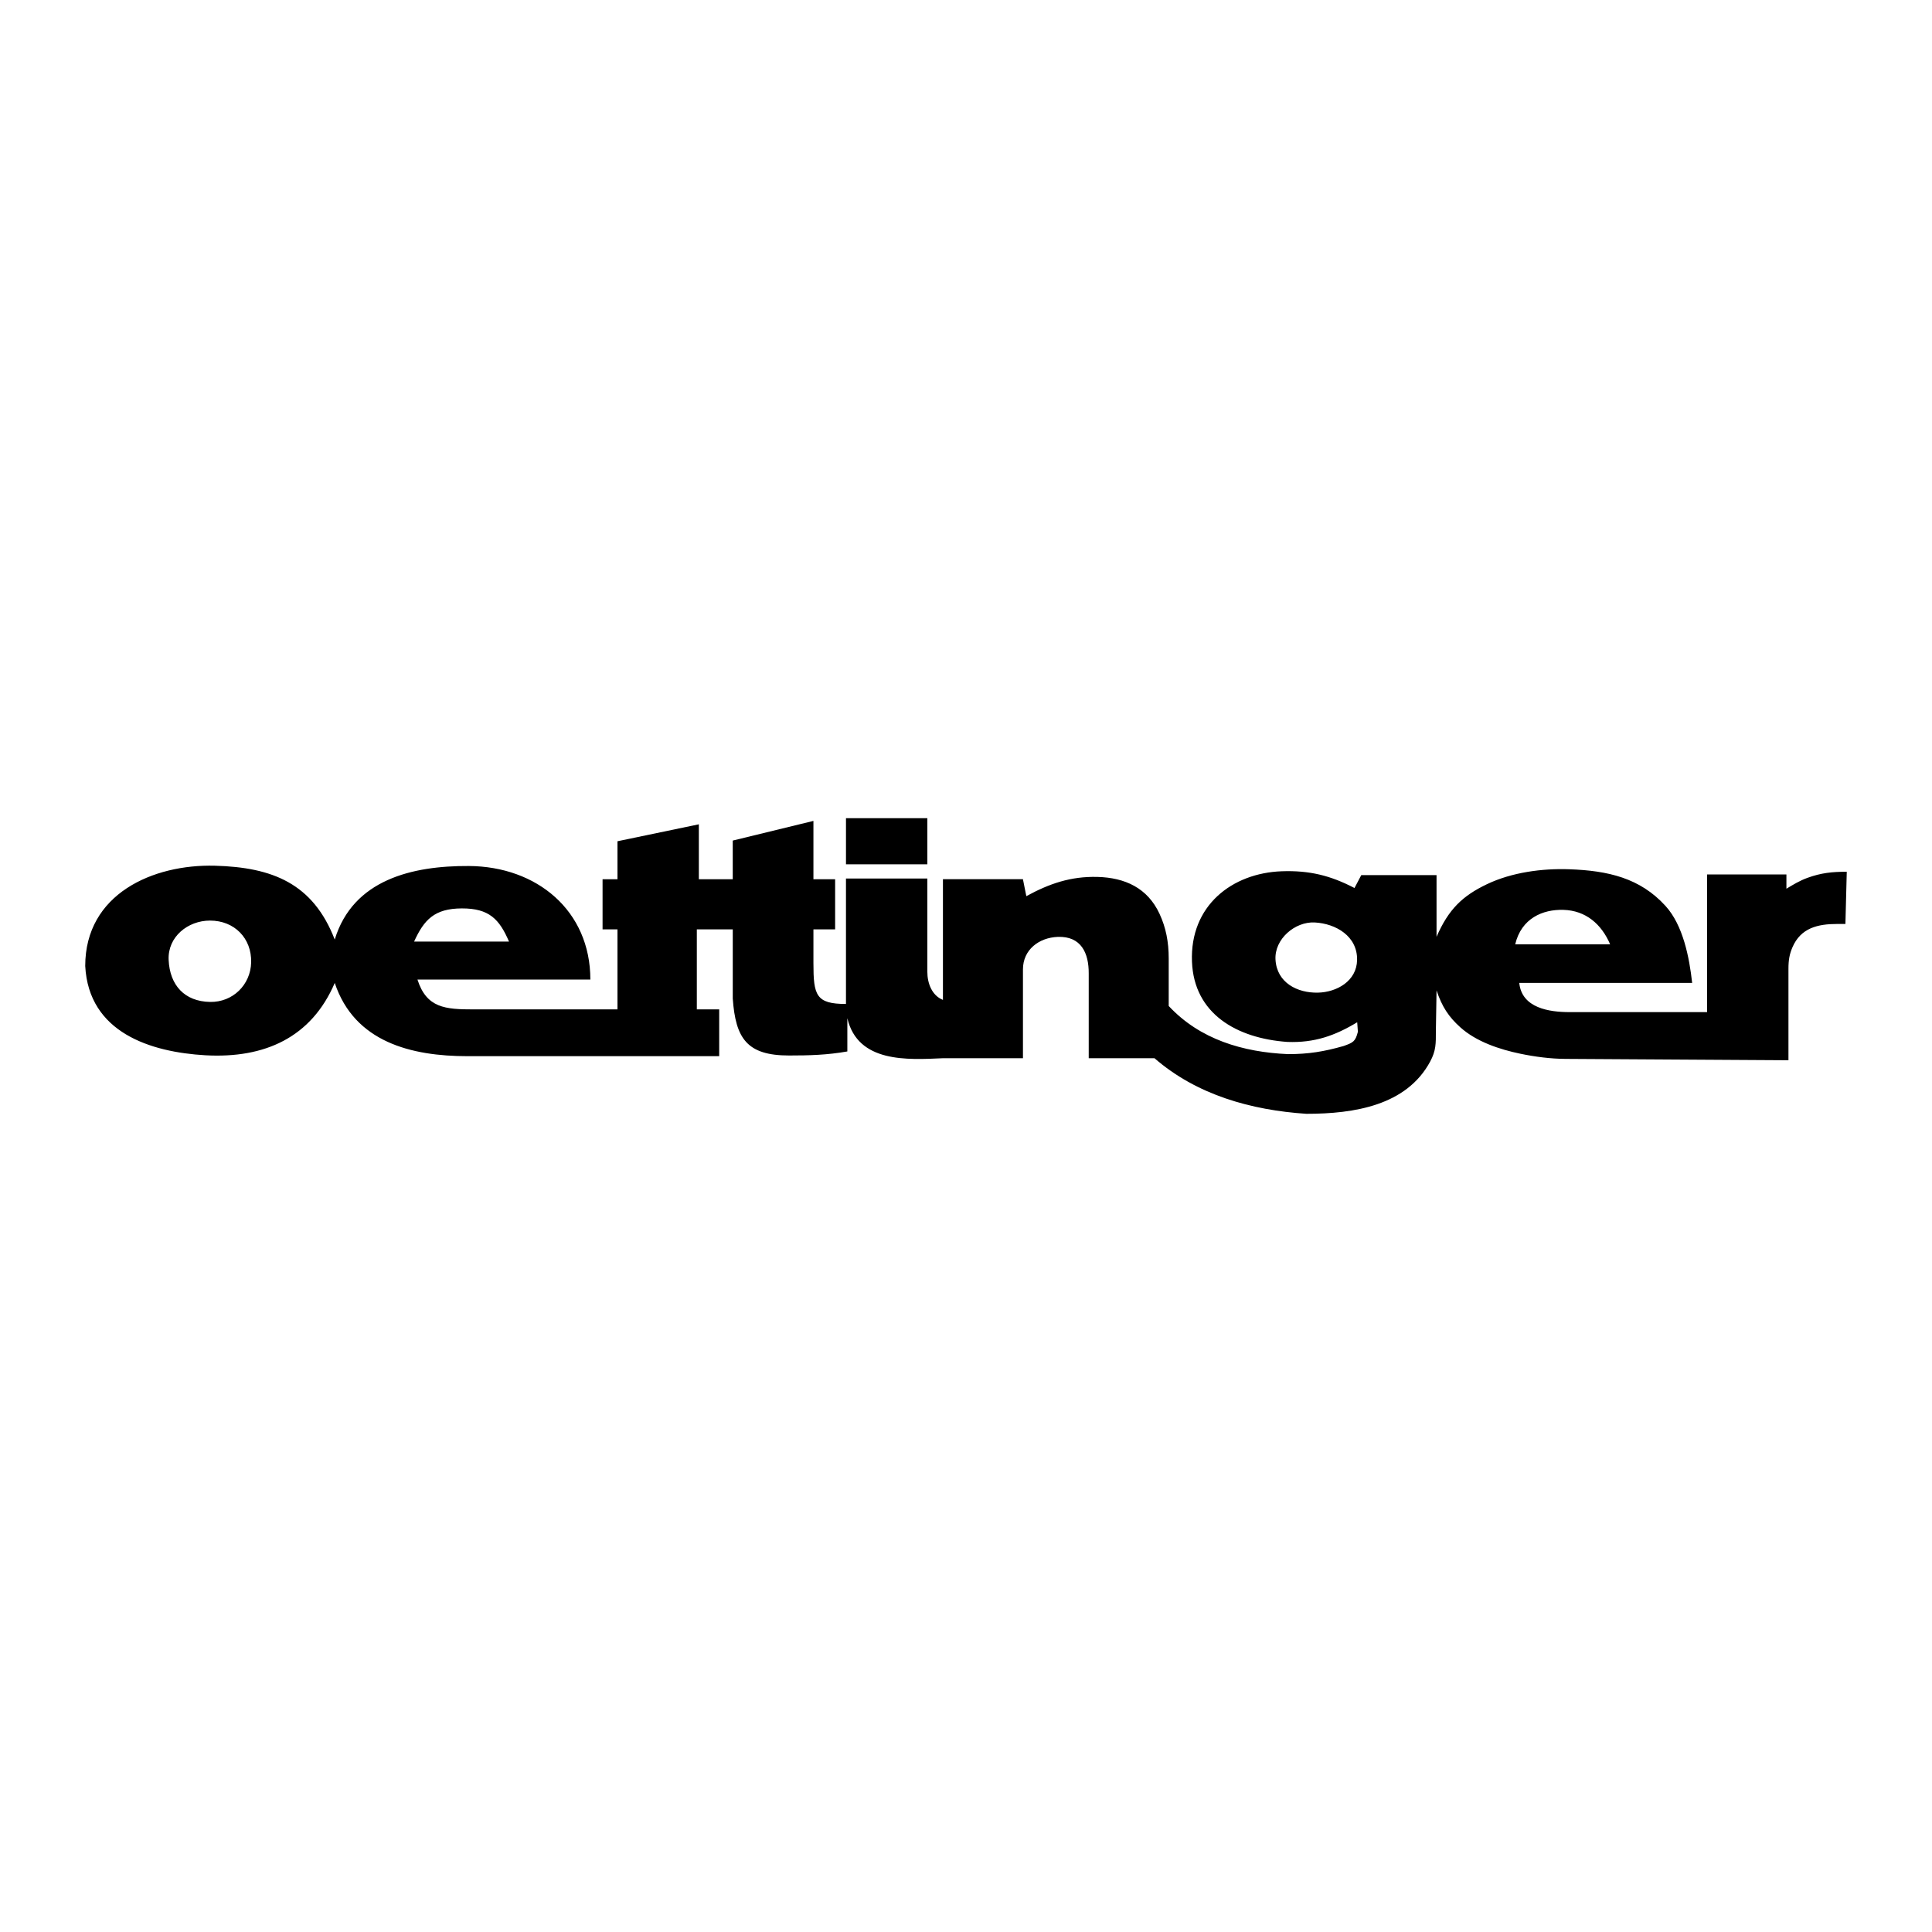 <?xml version="1.0" encoding="utf-8"?>
<!-- Generator: Adobe Illustrator 13.0.0, SVG Export Plug-In . SVG Version: 6.00 Build 14948)  -->
<!DOCTYPE svg PUBLIC "-//W3C//DTD SVG 1.0//EN" "http://www.w3.org/TR/2001/REC-SVG-20010904/DTD/svg10.dtd">
<svg version="1.0" id="Layer_1" xmlns="http://www.w3.org/2000/svg" xmlns:xlink="http://www.w3.org/1999/xlink" x="0px" y="0px"
	 width="192.756px" height="192.756px" viewBox="0 0 192.756 192.756" enable-background="new 0 0 192.756 192.756"
	 xml:space="preserve">
<g>
	<polygon fill-rule="evenodd" clip-rule="evenodd" fill="#FFFFFF" points="0,0 192.756,0 192.756,192.756 0,192.756 0,0 	"/>
	<path fill-rule="evenodd" clip-rule="evenodd" d="M20.951,91.846c-2.211,0-4.231,1.623-4.126,3.923
		c0.115,2.538,1.593,4.145,4.126,4.194c2.264,0.045,4.054-1.699,4.107-3.951C25.114,93.624,23.403,91.846,20.951,91.846
		L20.951,91.846z M156.604,100.979h13.712V87.246h7.915v1.42c0.703-0.421,1.324-0.801,2.097-1.082
		c1.378-0.501,2.472-0.609,3.924-0.609l-0.135,5.209h-0.812c-1.937,0-3.641,0.387-4.476,2.336c-0.287,0.669-0.395,1.253-0.395,2.128
		v9.133l-22.229-0.135c-1.506-0.008-3.052-0.209-4.524-0.516c-2.067-0.43-4.376-1.193-5.974-2.625
		c-1.167-1.043-1.843-2.07-2.383-3.693l-0.067,4.059c0,1.244,0.024,1.943-0.579,3.059c-2.361,4.361-7.553,5.195-12.342,5.195
		c-5.51-0.367-10.94-1.885-15.152-5.547h-6.562v-8.456c0.011-2.033-0.75-3.732-3.089-3.649c-1.86,0.073-3.473,1.265-3.473,3.244
		v8.862h-7.982c-3.548,0.16-8.488,0.477-9.539-3.992v3.316c-2.007,0.354-3.794,0.404-5.818,0.404c-4.202,0-5.331-1.703-5.614-5.682
		v-6.9h-3.585v7.982h2.232v4.668H46.639c-5.607,0-11.274-1.404-13.241-7.307c-2.326,5.428-6.971,7.549-12.904,7.217
		c-5.484-0.314-11.642-2.266-11.991-8.907c0-7.201,6.769-10.168,12.935-10.005c5.732,0.156,9.788,1.756,11.959,7.367
		c1.826-6.001,7.776-7.369,13.375-7.338c6.789,0.037,12.128,4.45,12.128,11.329h-17.25c0.911,2.848,2.784,2.977,5.606,2.977h14.35
		v-7.982h-1.488v-5.006h1.488v-3.788l8.118-1.691v5.479h3.382v-3.856l8.05-1.962v5.818h2.165v5.006h-2.165v3.375
		c0,3.2,0.254,4.065,3.247,4.065V87.652h8.118v9.307c0,1.124,0.443,2.356,1.556,2.801V87.719h7.982l0.338,1.691
		c2.303-1.256,4.428-1.985,7.09-1.92c2.767,0.071,5.007,1.112,6.197,3.676c0.641,1.378,0.919,2.803,0.919,4.467v4.735
		c3.123,3.346,7.417,4.607,11.906,4.803c2.041,0,3.594-0.254,5.547-0.811c0.948-0.34,1.177-0.445,1.421-1.422l-0.068-0.947
		c-2.234,1.348-4.271,2.064-6.967,1.963c-5.081-0.363-9.311-2.82-9.518-7.997c-0.224-5.605,4.001-8.854,8.959-9.031
		c2.729-0.097,4.839,0.411,7.255,1.671l0.677-1.286h7.509v6.156c1.201-2.764,2.605-4.097,5.045-5.259
		c2.462-1.171,5.483-1.58,8.199-1.482c3.874,0.137,7.061,0.873,9.596,3.654c1.764,1.933,2.383,5.158,2.663,7.686h-17.25
		C151.829,100.578,154.563,100.979,156.604,100.979L156.604,100.979z M160.643,94.213h-9.47c0.616-2.593,2.742-3.496,4.81-3.436
		C158.208,90.841,159.777,92.193,160.643,94.213L160.643,94.213z M135.397,95.774c0.041-2.375-2.122-3.63-4.231-3.74
		c-1.959-0.102-4.029,1.653-3.909,3.712c0.135,2.305,2.182,3.336,4.236,3.29C133.377,98.992,135.361,97.879,135.397,95.774
		L135.397,95.774z M92.522,81.631v4.6h-8.118v-4.6H92.522L92.522,81.631z M50.784,93.943c-0.957-2.232-1.979-3.32-4.708-3.311
		c-2.73,0.009-3.771,1.128-4.762,3.311H50.784L50.784,93.943z"/>
</g>
</svg>
